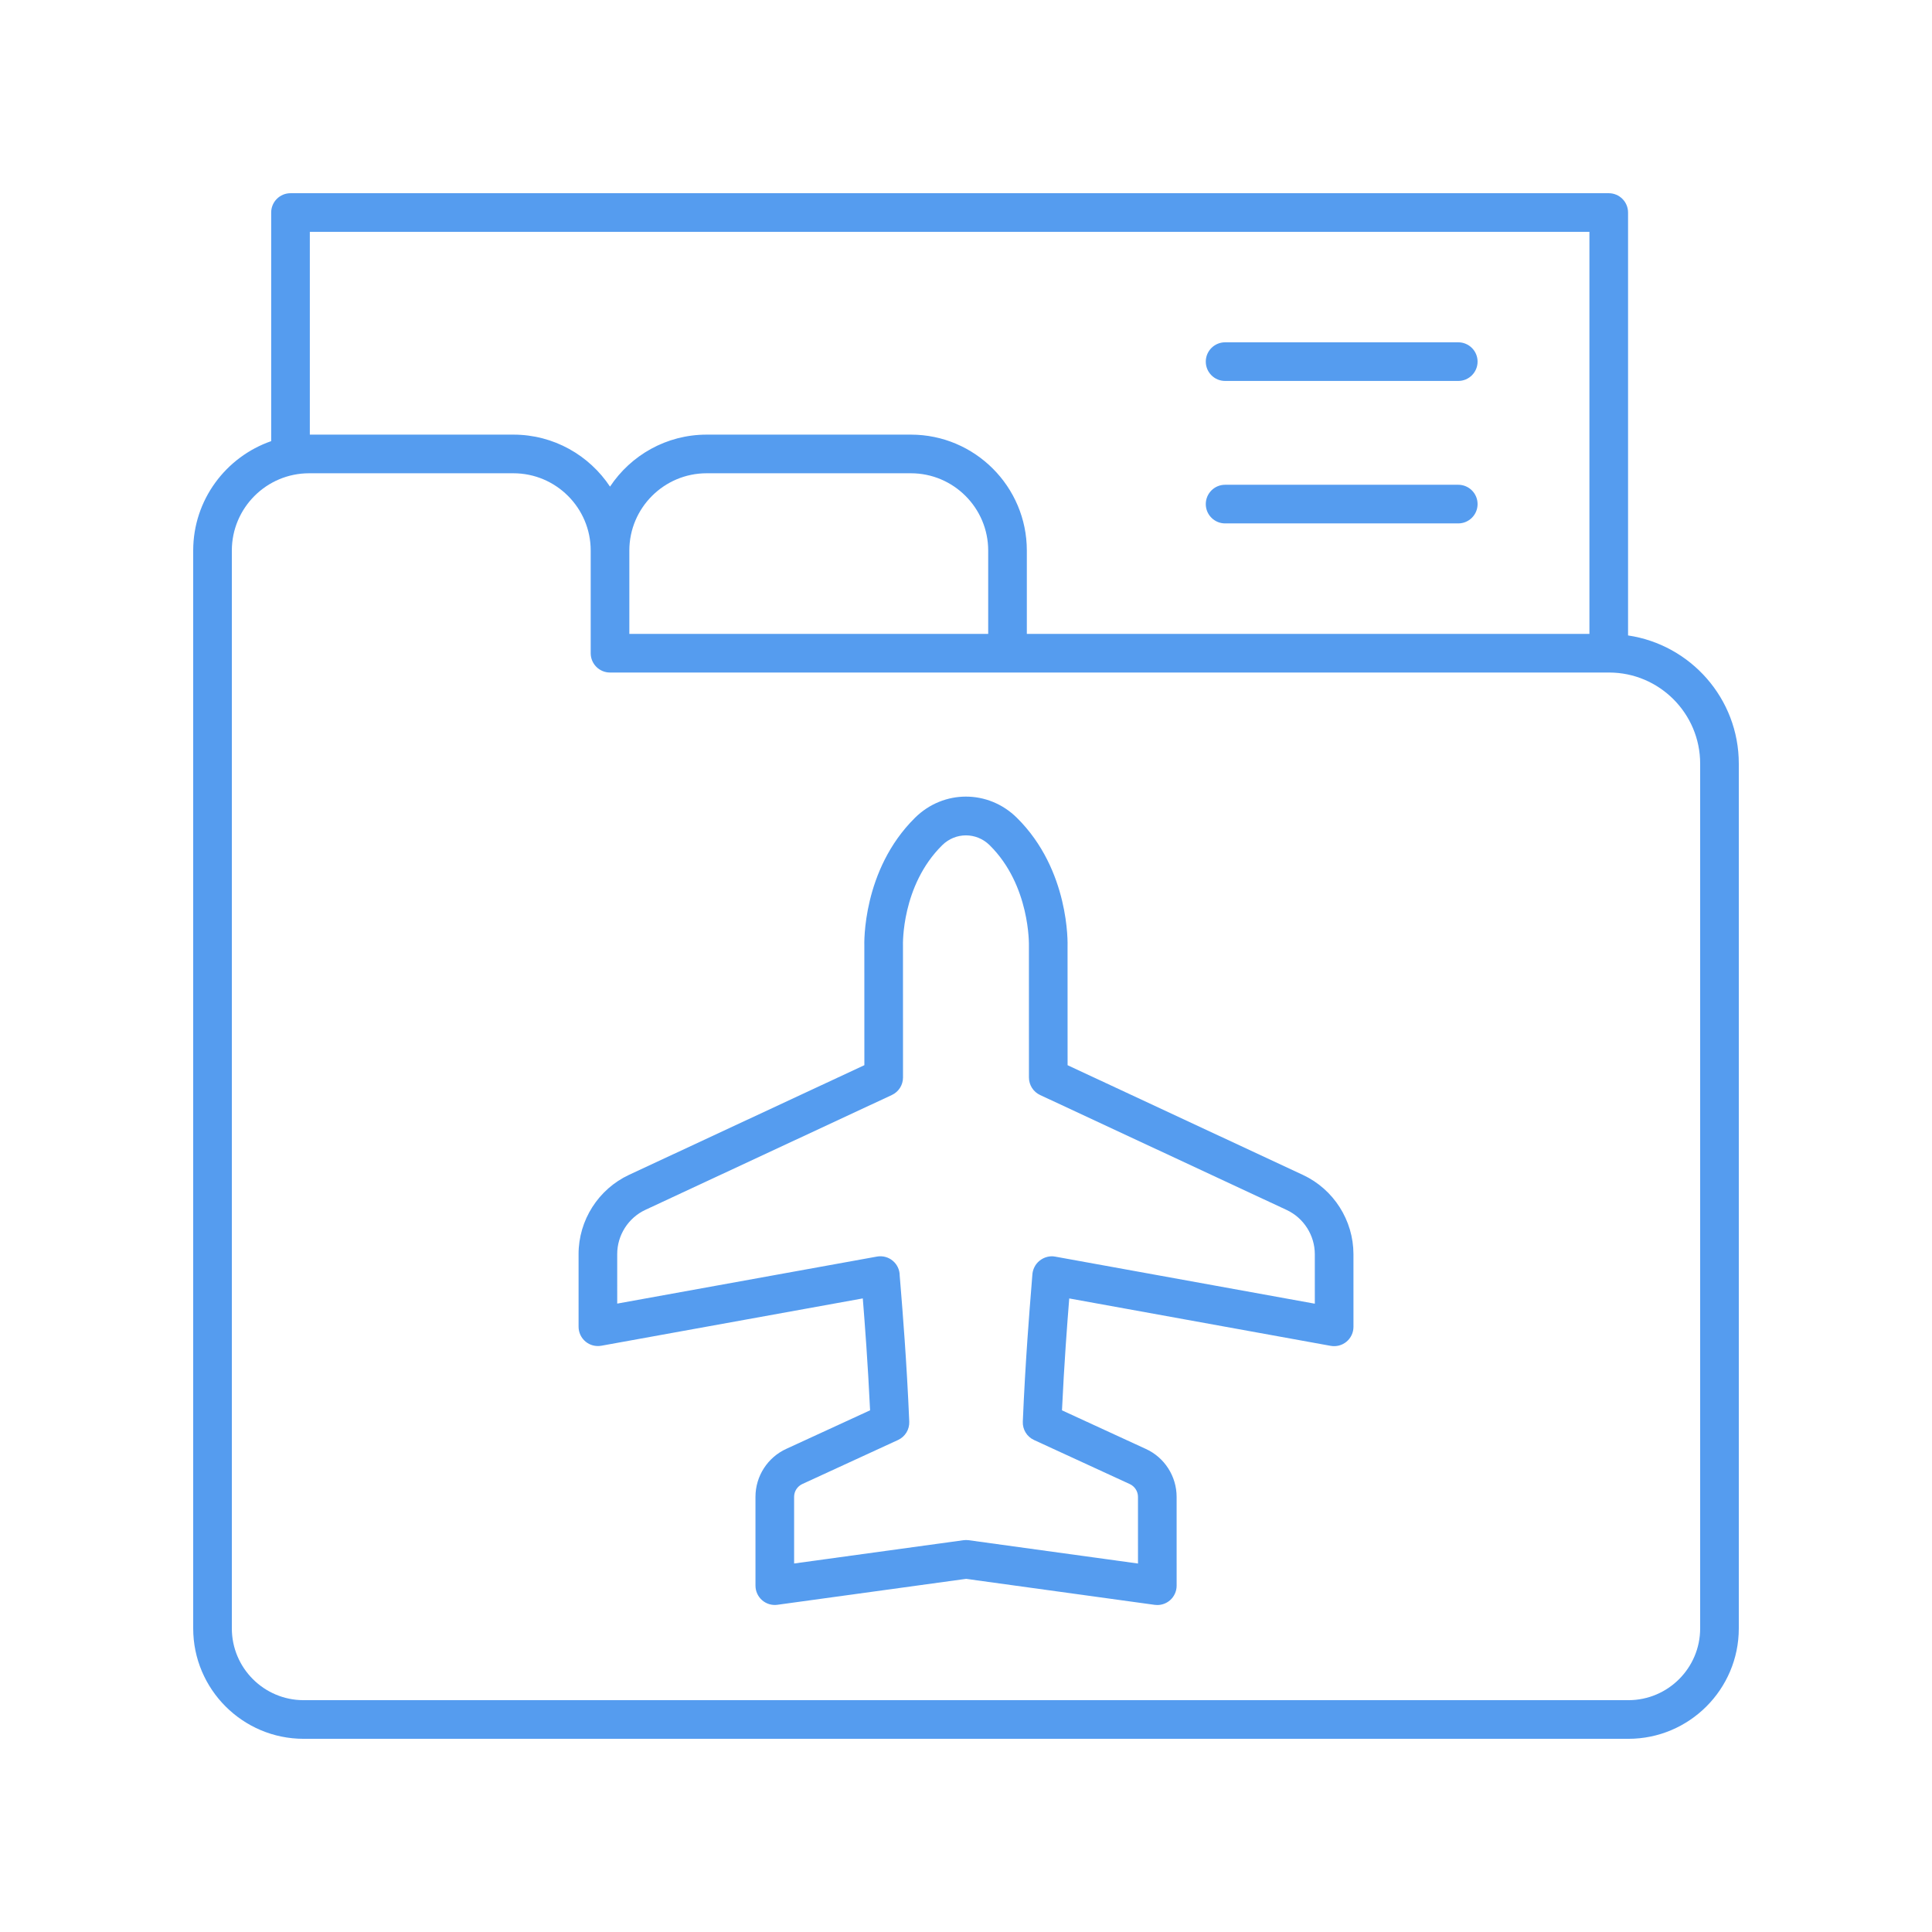 <svg width="341" height="341" viewBox="0 0 341 341" fill="none" xmlns="http://www.w3.org/2000/svg">
<path d="M216.232 67.238H257.384C259.267 67.238 260.794 65.711 260.794 63.828C260.794 61.945 259.267 60.418 257.384 60.418H216.232C214.349 60.418 212.822 61.945 212.822 63.828C212.822 65.711 214.349 67.238 216.232 67.238Z" fill="#559CEF"/>
<path d="M216.232 92.382H257.384C259.267 92.382 260.794 90.856 260.794 88.972C260.794 87.089 259.267 85.562 257.384 85.562H216.232C214.349 85.562 212.822 87.089 212.822 88.972C212.822 90.856 214.349 92.382 216.232 92.382Z" fill="#559CEF"/>
<path d="M287.354 112.156V37.512C287.354 35.628 285.827 34.102 283.944 34.102H51.275C49.391 34.102 47.864 35.628 47.864 37.512V77.861C39.865 80.643 34.1 88.238 34.1 97.173V287.416C34.1 298.16 42.841 306.902 53.586 306.902H287.414C298.158 306.902 306.9 298.16 306.9 287.416V134.785C306.9 123.299 298.393 113.789 287.354 112.156ZM280.534 40.922V111.882H181.237V97.173C181.237 85.891 172.06 76.713 160.777 76.713H124.719C117.607 76.713 111.337 80.365 107.669 85.888C104.002 80.365 97.732 76.713 90.619 76.713H54.684V40.922H280.534ZM111.079 97.173C111.079 89.652 117.198 83.533 124.719 83.533H160.777C168.298 83.533 174.417 89.652 174.417 97.173V111.882H111.079V97.173ZM300.08 287.416C300.08 294.4 294.398 300.082 287.414 300.082H53.586C46.601 300.082 40.92 294.4 40.92 287.416V97.173C40.92 89.652 47.039 83.533 54.56 83.533H90.619C98.14 83.533 104.259 89.652 104.259 97.173V115.292C104.259 117.175 105.786 118.702 107.669 118.702H283.997C292.865 118.702 300.08 125.917 300.08 134.785V287.416Z" fill="#559CEF"/>
<path d="M229.965 207.374L188.43 188.009L188.424 167.125C188.444 166.575 188.82 153.565 179.474 144.334C174.436 139.359 166.544 139.357 161.505 144.332C152.161 153.561 152.539 166.57 152.557 166.992L152.562 188.006L111.034 207.357C105.616 209.881 102.116 215.374 102.118 221.35L102.12 234.169C102.12 235.18 102.568 236.139 103.344 236.787C104.116 237.433 105.13 237.701 106.138 237.524L152.284 229.171C152.622 233.373 153.185 240.718 153.57 248.921L138.821 255.707C135.492 257.207 133.341 260.537 133.341 264.19L133.343 279.868C133.343 280.854 133.769 281.791 134.512 282.439C135.252 283.085 136.243 283.384 137.217 283.246L170.51 278.669L203.8 283.256C203.957 283.278 204.112 283.288 204.267 283.288C205.086 283.288 205.883 282.993 206.508 282.449C207.25 281.801 207.677 280.864 207.677 279.878L207.675 264.2C207.675 260.548 205.524 257.217 202.217 255.727L187.441 248.926C187.823 240.725 188.384 233.38 188.722 229.176L234.87 237.543C235.862 237.724 236.888 237.454 237.664 236.805C238.44 236.157 238.888 235.198 238.888 234.188L238.886 221.368C238.884 215.393 235.383 209.9 229.965 207.374ZM186.224 221.791C185.267 221.612 184.261 221.896 183.492 222.511C182.723 223.122 182.255 224.067 182.208 225.05C182.198 225.271 182.143 225.934 182.058 226.96C181.73 230.994 180.961 240.44 180.527 250.925C180.468 252.307 181.251 253.585 182.508 254.163L199.39 261.932C200.279 262.333 200.855 263.224 200.855 264.2L200.857 275.965L170.976 271.849C170.821 271.827 170.664 271.817 170.51 271.817C170.355 271.817 170.2 271.827 170.045 271.849L140.163 275.957L140.161 264.19C140.161 263.214 140.735 262.325 141.648 261.914L158.503 254.16C159.76 253.58 160.543 252.302 160.484 250.918C160.047 240.436 159.276 230.992 158.946 226.96C158.863 225.931 158.806 225.268 158.798 225.143C158.798 224.132 158.35 223.173 157.574 222.526C156.798 221.876 155.776 221.608 154.78 221.788L108.94 230.087L108.938 221.348C108.937 218.013 110.89 214.948 113.915 213.538L157.412 193.269C158.615 192.71 159.382 191.504 159.382 190.179L159.376 166.863C159.371 166.758 159.066 156.327 166.297 149.184C168.648 146.863 172.33 146.861 174.681 149.186C181.85 156.267 181.61 166.775 181.605 166.997L181.61 190.182C181.61 191.508 182.378 192.713 183.58 193.273L227.084 213.554C230.11 214.965 232.064 218.033 232.066 221.37L232.068 230.103L186.224 221.791Z" fill="#559CEF"/>
</svg>
